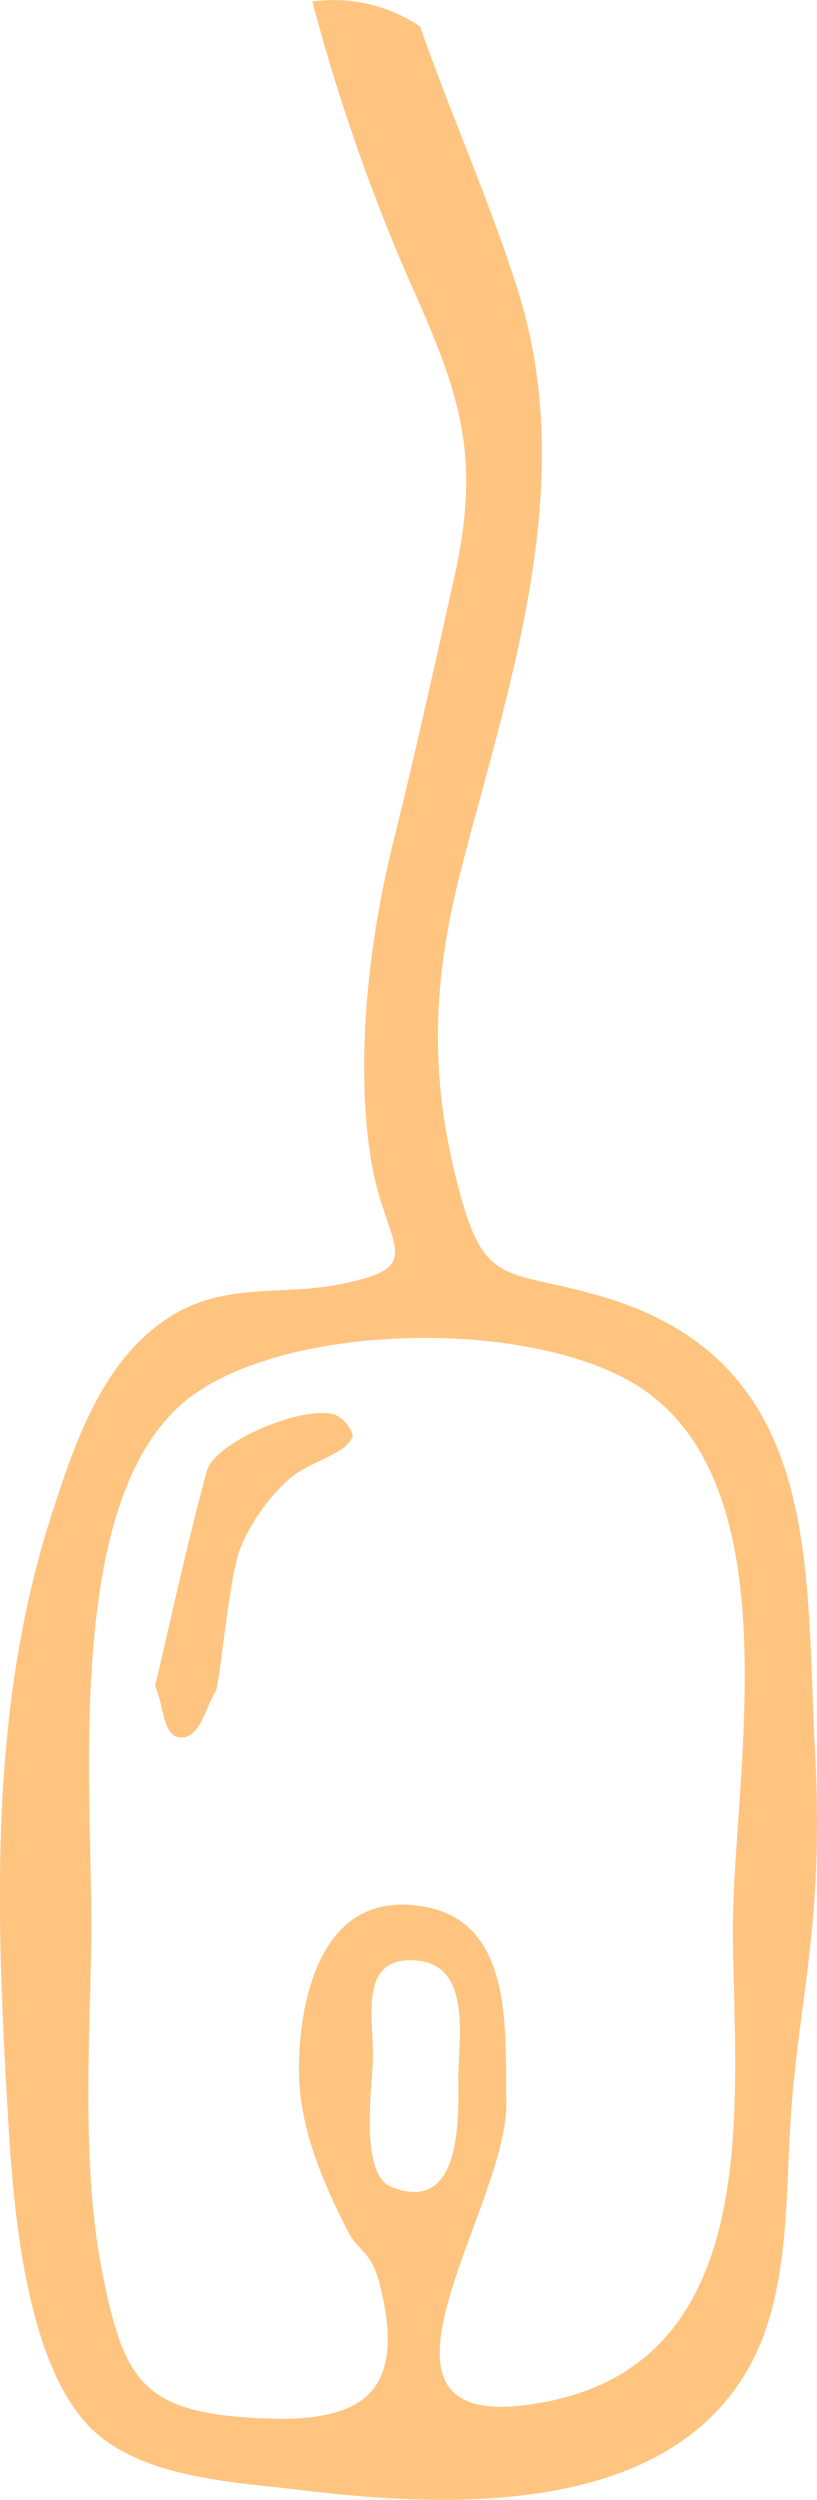 <?xml version="1.0" encoding="UTF-8"?> <svg xmlns="http://www.w3.org/2000/svg" id="Layer_1" data-name="Layer 1" viewBox="0 0 90.43 276.55"> <defs> <style>.cls-1{fill:#ffc580;}</style> </defs> <title>m_scroll_or</title> <path class="cls-1" d="M202.74,468.58c0-2.8-.09,3.91,0,0h0Z" transform="translate(-152 -239)"></path> <path class="cls-1" d="M242.2,432.42c-1.09-20.58.88-43-23.85-50.09-11-3.16-12.87-.65-16-13.52-2.94-12.12-2.26-22.46.88-34.41,5.43-20.64,12.77-42.18,6.08-63.31-3.14-9.92-7.36-19.28-10.81-29.16a17.15,17.15,0,0,0-11.93-2.76,215,215,0,0,0,10.56,30.48c5.68,12.67,8.22,19.39,5.16,33.16-2.2,9.9-4.37,19.71-6.81,29.54C192.84,343,191.35,356,193,366.9,194.55,377,199.67,379,189.9,381c-7,1.49-13.31-.44-19.86,4.17-7.1,5-10,14.15-12.53,22-6.85,21.71-5.91,44.45-4.57,66.92,0.56,9.33,1.9,25.41,8.49,32.84,5.54,6.24,16.3,6.57,24.08,7.53,16.33,2,40.68,2.92,49.67-14.11,4.35-8.23,3.72-18.89,4.4-27.89C240.59,459.13,243.21,451.51,242.2,432.42Zm-46.87,48.48c-3.71-1.46-2-11.77-2.05-14.59,0-4.49-1.48-10.91,4.72-10.46s4.75,8.44,4.75,12.72C202.65,472.25,203.52,484.14,195.32,480.91Zm17.38,23.71c-24.14,4.92-4.48-21.12-4.67-33-0.13-8,.83-19.83-8.94-21.68-13.09-2.48-14.15,13.72-14,18.72,0.16,6.11,2.83,12.1,5.32,17,1.32,2.61,2.65,2.18,3.65,6.18,3.06,12.26-2.33,15.26-13.62,14.65-12.75-.69-14.79-4.15-17.2-16.51-2.14-11-1.37-24.51-1.15-35.69,0.32-15.94-3.63-50.44,11.4-61.06,11.19-7.91,37-8.3,48.86-1.06C240.12,403.1,233,436,233.12,452.88,233.27,471.3,236.76,499.71,212.71,504.62Z" transform="translate(-152 -239)"></path> <path class="cls-1" d="M189.24,395.56c-3.16-1.36-13.45,2.83-14.36,6.18-2.13,7.81-3.82,15.74-5.72,23.77,1,2.12.79,5.46,2.76,5.68,2.13,0.23,2.83-3.25,3.92-5.07,0.54-.91,1.37-11.78,2.68-15.67a21.17,21.17,0,0,1,5.15-7.53c1.56-1.59,4-2.29,6-3.51,0.62-.38,1.49-1.33,1.36-1.72A3.74,3.74,0,0,0,189.24,395.56Z" transform="translate(-152 -239)"></path> </svg> 